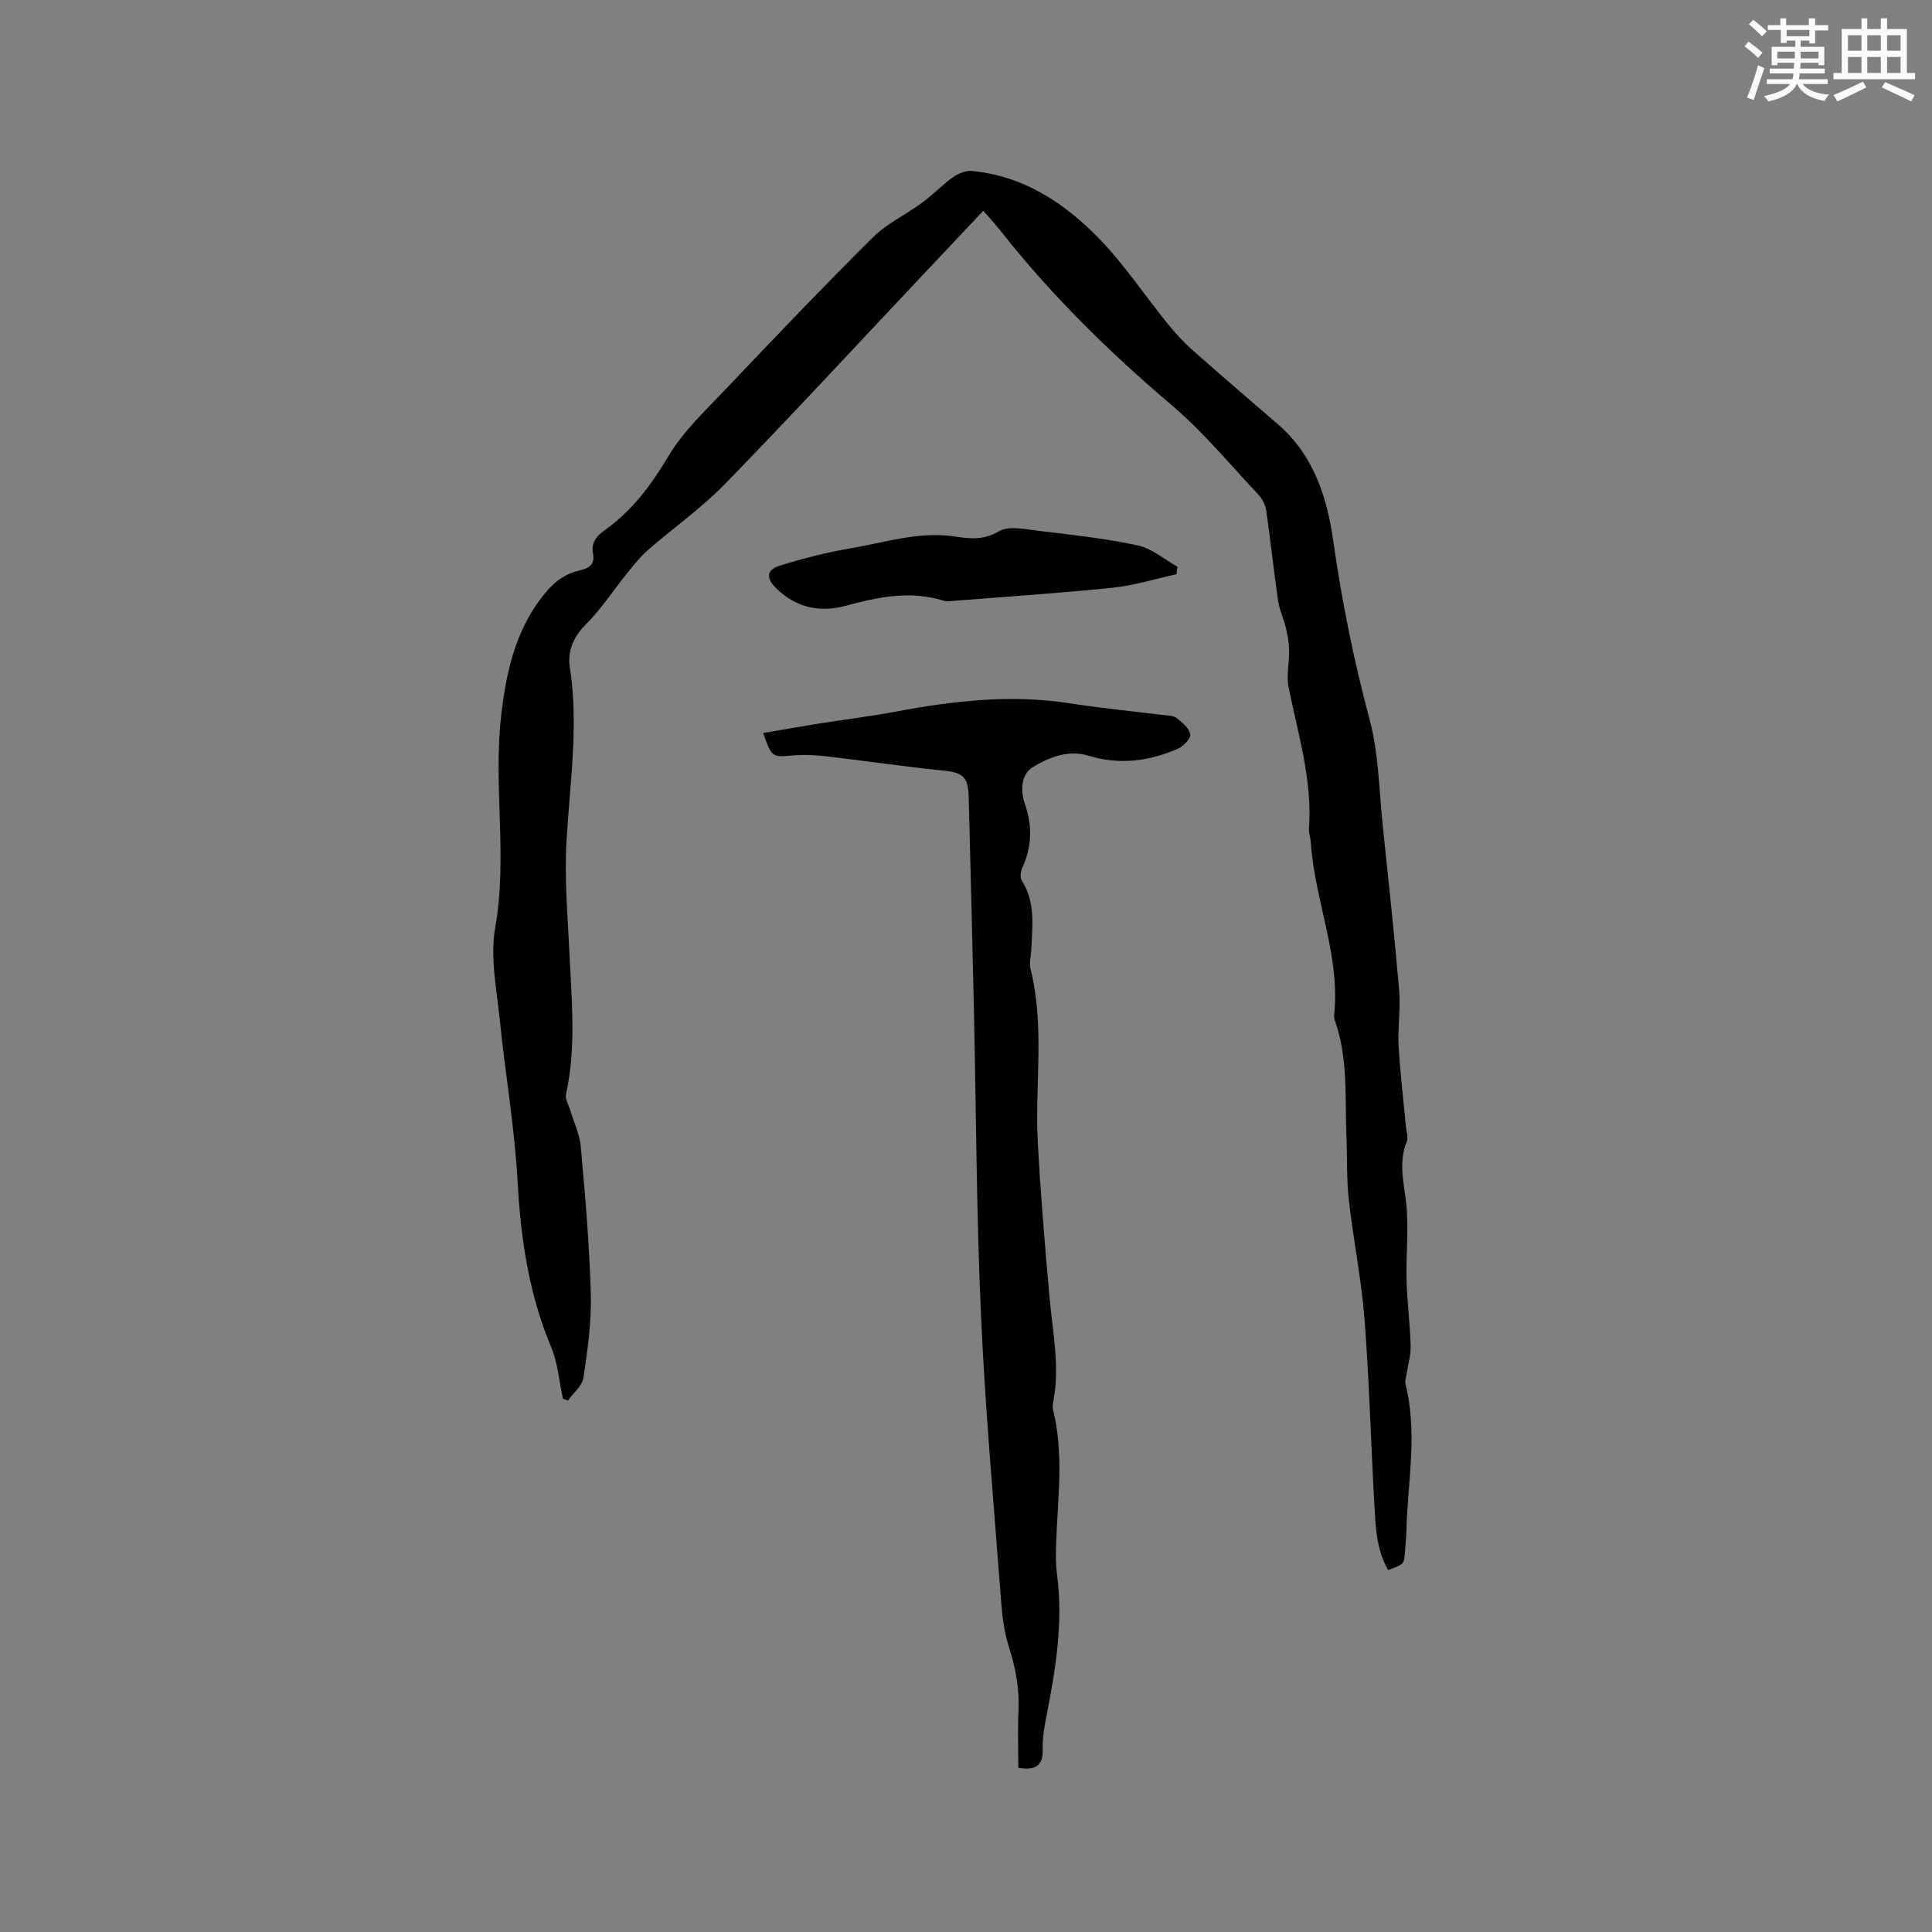 <svg enable-background="new 0 0 400 400" viewBox="0 0 400 400" xmlns="http://www.w3.org/2000/svg"><rect x="0" y="0" width="400" height="400" fill="#808080" stroke="none"/><g fill="#010000"><path d="m287.4 325.06c-2.55-4.44-2.6-9.26-2.87-13.97-.72-12.7-1.04-25.42-2.03-38.09-.64-8.22-2.32-16.36-3.24-24.57-.48-4.3-.31-8.66-.49-13-.34-8.12.4-16.35-2.43-24.23-.1-.29-.16-.63-.13-.94 1.35-12.3-4-23.7-4.81-35.71-.07-1.05-.46-2.11-.39-3.15.71-10.02-2.3-19.48-4.22-29.12-.49-2.47.17-5.16.11-7.74-.04-1.57-.34-3.16-.71-4.7-.44-1.83-1.3-3.57-1.57-5.41-.89-6.17-1.55-12.37-2.43-18.54-.17-1.17-.72-2.48-1.52-3.33-5.94-6.32-11.51-13.1-18.09-18.68-12.9-10.96-24.88-22.71-35.36-36.01-1.1-1.39-2.31-2.7-3.63-4.24-4.49 4.77-8.77 9.3-13.04 13.83-13.46 14.27-26.77 28.69-40.45 42.74-4.85 4.99-10.65 9.06-15.92 13.65-1.57 1.37-2.9 3.04-4.22 4.67-2.92 3.61-5.48 7.58-8.74 10.84-2.61 2.61-3.74 5.56-3.24 8.8 1.87 12.12-.02 24.09-.7 36.13-.43 7.69.26 15.45.62 23.17.45 9.73 1.42 19.45-.72 29.13-.21.95.53 2.11.85 3.17.76 2.56 1.99 5.08 2.22 7.69.9 10.12 1.79 20.27 2.07 30.42.16 5.76-.66 11.59-1.51 17.32-.26 1.72-2.11 3.21-3.23 4.8-.35-.14-.7-.29-1.04-.43-.78-3.57-1.04-7.35-2.43-10.66-4.62-11.01-6.3-22.46-6.95-34.31-.61-11.19-2.56-22.3-3.69-33.48-.64-6.32-2.03-12.9-.95-18.99 2.62-14.7-.44-29.42 1.25-44.03 1.08-9.31 3.09-18.34 9.52-25.79 1.92-2.23 4.07-3.62 6.83-4.23 1.9-.42 3.09-1.27 2.66-3.44-.43-2.18.65-3.59 2.31-4.77 5.71-4.05 9.72-9.39 13.32-15.44 3.03-5.1 7.58-9.36 11.73-13.73 10.06-10.6 20.15-21.18 30.52-31.48 2.94-2.93 6.92-4.79 10.32-7.29 2.2-1.62 4.11-3.65 6.33-5.23 1.08-.77 2.62-1.41 3.88-1.29 10.7 1 19.2 6.62 26.38 14.01 5.2 5.36 9.39 11.7 14.11 17.53 1.58 1.95 3.29 3.83 5.16 5.49 5.86 5.21 11.82 10.31 17.76 15.43 7.38 6.37 10.15 15.07 11.44 24.16 1.78 12.5 4.26 24.77 7.53 36.98 1.9 7.08 1.94 14.67 2.72 22.05 1.19 11.28 2.41 22.55 3.38 33.85.33 3.85-.31 7.78-.1 11.65.31 5.57.99 11.13 1.51 16.69.1 1.05.54 2.26.18 3.12-1.82 4.39-.53 8.66-.09 13.06.51 5.14-.1 10.37.04 15.56.12 4.55.72 9.09.85 13.64.06 1.93-.54 3.87-.83 5.81-.11.71-.4 1.49-.24 2.14 2.58 10.23.4 20.47.18 30.7-.03 1.27-.2 2.54-.27 3.81-.18 2.76-.17 2.76-3.5 3.98z"/><path d="m210.83 366.02c0-4.03-.14-7.94.04-11.84.21-4.63-.63-8.98-2.04-13.38-1.01-3.17-1.36-6.6-1.61-9.95-1.48-19.55-3.25-39.09-4.12-58.67-.95-21.17-1-42.38-1.47-63.57-.33-14.52-.69-29.03-1.07-43.54-.12-4.37-1.24-5.14-5.52-5.56-7.89-.79-15.75-1.97-23.63-2.89-2.4-.28-4.86-.43-7.25-.22-4.33.37-4.32.51-6.16-4.63 3.91-.67 7.68-1.35 11.46-1.95 5.4-.86 10.84-1.51 16.21-2.52 11.91-2.24 23.82-3.57 35.94-1.67 6.38 1 12.82 1.61 19.23 2.41.94.12 2.08.08 2.75.6 1.17.92 2.61 2.11 2.84 3.39.15.85-1.42 2.49-2.56 2.99-5.98 2.6-12.13 3.4-18.55 1.43-4.14-1.27-8.12.35-11.47 2.36-2.43 1.46-2.63 4.84-1.67 7.59 1.58 4.55 1.49 8.89-.52 13.27-.35.76-.5 2.03-.1 2.66 2.85 4.47 2.17 9.36 1.96 14.21-.06 1.37-.48 2.83-.16 4.11 2.99 11.83.87 23.85 1.5 35.76.57 10.77 1.48 21.52 2.44 32.26.65 7.26 2.21 14.47.72 21.79-.1.5-.08 1.07.04 1.57 2.29 9.35.85 18.76.58 28.16-.05 1.9-.06 3.83.19 5.7 1.33 9.82-.23 19.4-2.09 28.98-.46 2.39-.94 4.84-.86 7.25.1 3.44-1.45 4.47-5.05 3.9z"/><path d="m243.58 118.89c-4.38.95-8.73 2.32-13.16 2.78-11.06 1.14-22.16 1.87-33.24 2.75-.63.05-1.31.11-1.9-.07-6.9-2.15-13.54-.73-20.26 1.09-5.34 1.45-10.3.33-14.35-3.68-2.12-2.1-1.99-3.78.82-4.66 4.81-1.5 9.74-2.76 14.7-3.59 6.95-1.17 13.81-3.47 21-2.49 3.3.45 6.25.98 9.59-1 2.03-1.21 5.4-.47 8.12-.14 6.91.83 13.86 1.59 20.65 3.04 2.92.62 5.49 2.89 8.23 4.41-.07.51-.14 1.04-.2 1.56z"/></g><path d="m361.2 9.6.8-1c.9.7 1.9 1.4 2.9 2.3l-.9 1.1c-1-1-2-1.8-2.8-2.4zm.5 10.6c.9-2.1 1.6-4.3 2.3-6.7.4.2.8.4 1.3.6-.7 2.1-1.5 4.3-2.2 6.6zm.4-15.2.9-.9c1 .8 2 1.6 2.8 2.4l-1 1c-.9-.9-1.8-1.7-2.7-2.5zm12.5-1.2h1.2v1.4h2.7v1.1h-2.7v2.7h-1.2v-.6h-1.8v1.3h4.9v3.8h-1.2v-.5h-3.7c0 .4-.1.9-.1 1.2h5.1v1h-5.2c0 .5-.1.9-.2 1.2h6v1h-5.2c1.1 1.3 2.9 2 5.5 2.2-.4.4-.7.8-.9 1.3-2.9-.5-4.8-1.6-5.7-3.5h-.1c-.8 1.7-2.7 2.9-5.9 3.6-.2-.4-.6-.8-.9-1.1 2.8-.6 4.6-1.4 5.4-2.5h-4.8v-1h5.3c.1-.3.2-.7.2-1.2h-4.9v-1h5c0-.4 0-.8.1-1.2h-3.5v.5h-1.2v-3.8h4.9v-1.3h-1.8v.5h-1.2v-2.7h-2.7v-1h2.6v-1.4h1.2v1.4h4.7v-1.4zm-6.6 8.3h3.6c0-.4 0-.9 0-1.4h-3.6zm1.9-4.6h4.7v-1.3h-4.7zm6.6 3.2h-3.7v1.4h3.7z" fill="#fafafb"/><path d="m385.3 3.8h1.3v2.2h2.8v-2.2h1.3v2.2h4.1v9.1h1.7v1.3h-16.9v-1.3h1.7v-9.1h4.1v-2.2zm.4 13.1.7 1.2c-1.8.9-3.8 1.9-6 2.9-.2-.4-.5-.8-.8-1.3 2.3-1 4.3-1.9 6.1-2.8zm-3.1-6.4h2.8v-3.2h-2.8zm0 4.6h2.8v-3.3h-2.8zm4-4.6h2.8v-3.2h-2.8zm0 4.6h2.8v-3.3h-2.8zm3.7 1.9c2.1.9 4.1 1.8 6.1 2.7l-.7 1.3c-2.2-1.1-4.2-2-6.1-2.9zm3.2-9.7h-2.8v3.2h2.8zm-2.8 7.8h2.8v-3.3h-2.8z" fill="#fafafb"/></svg>